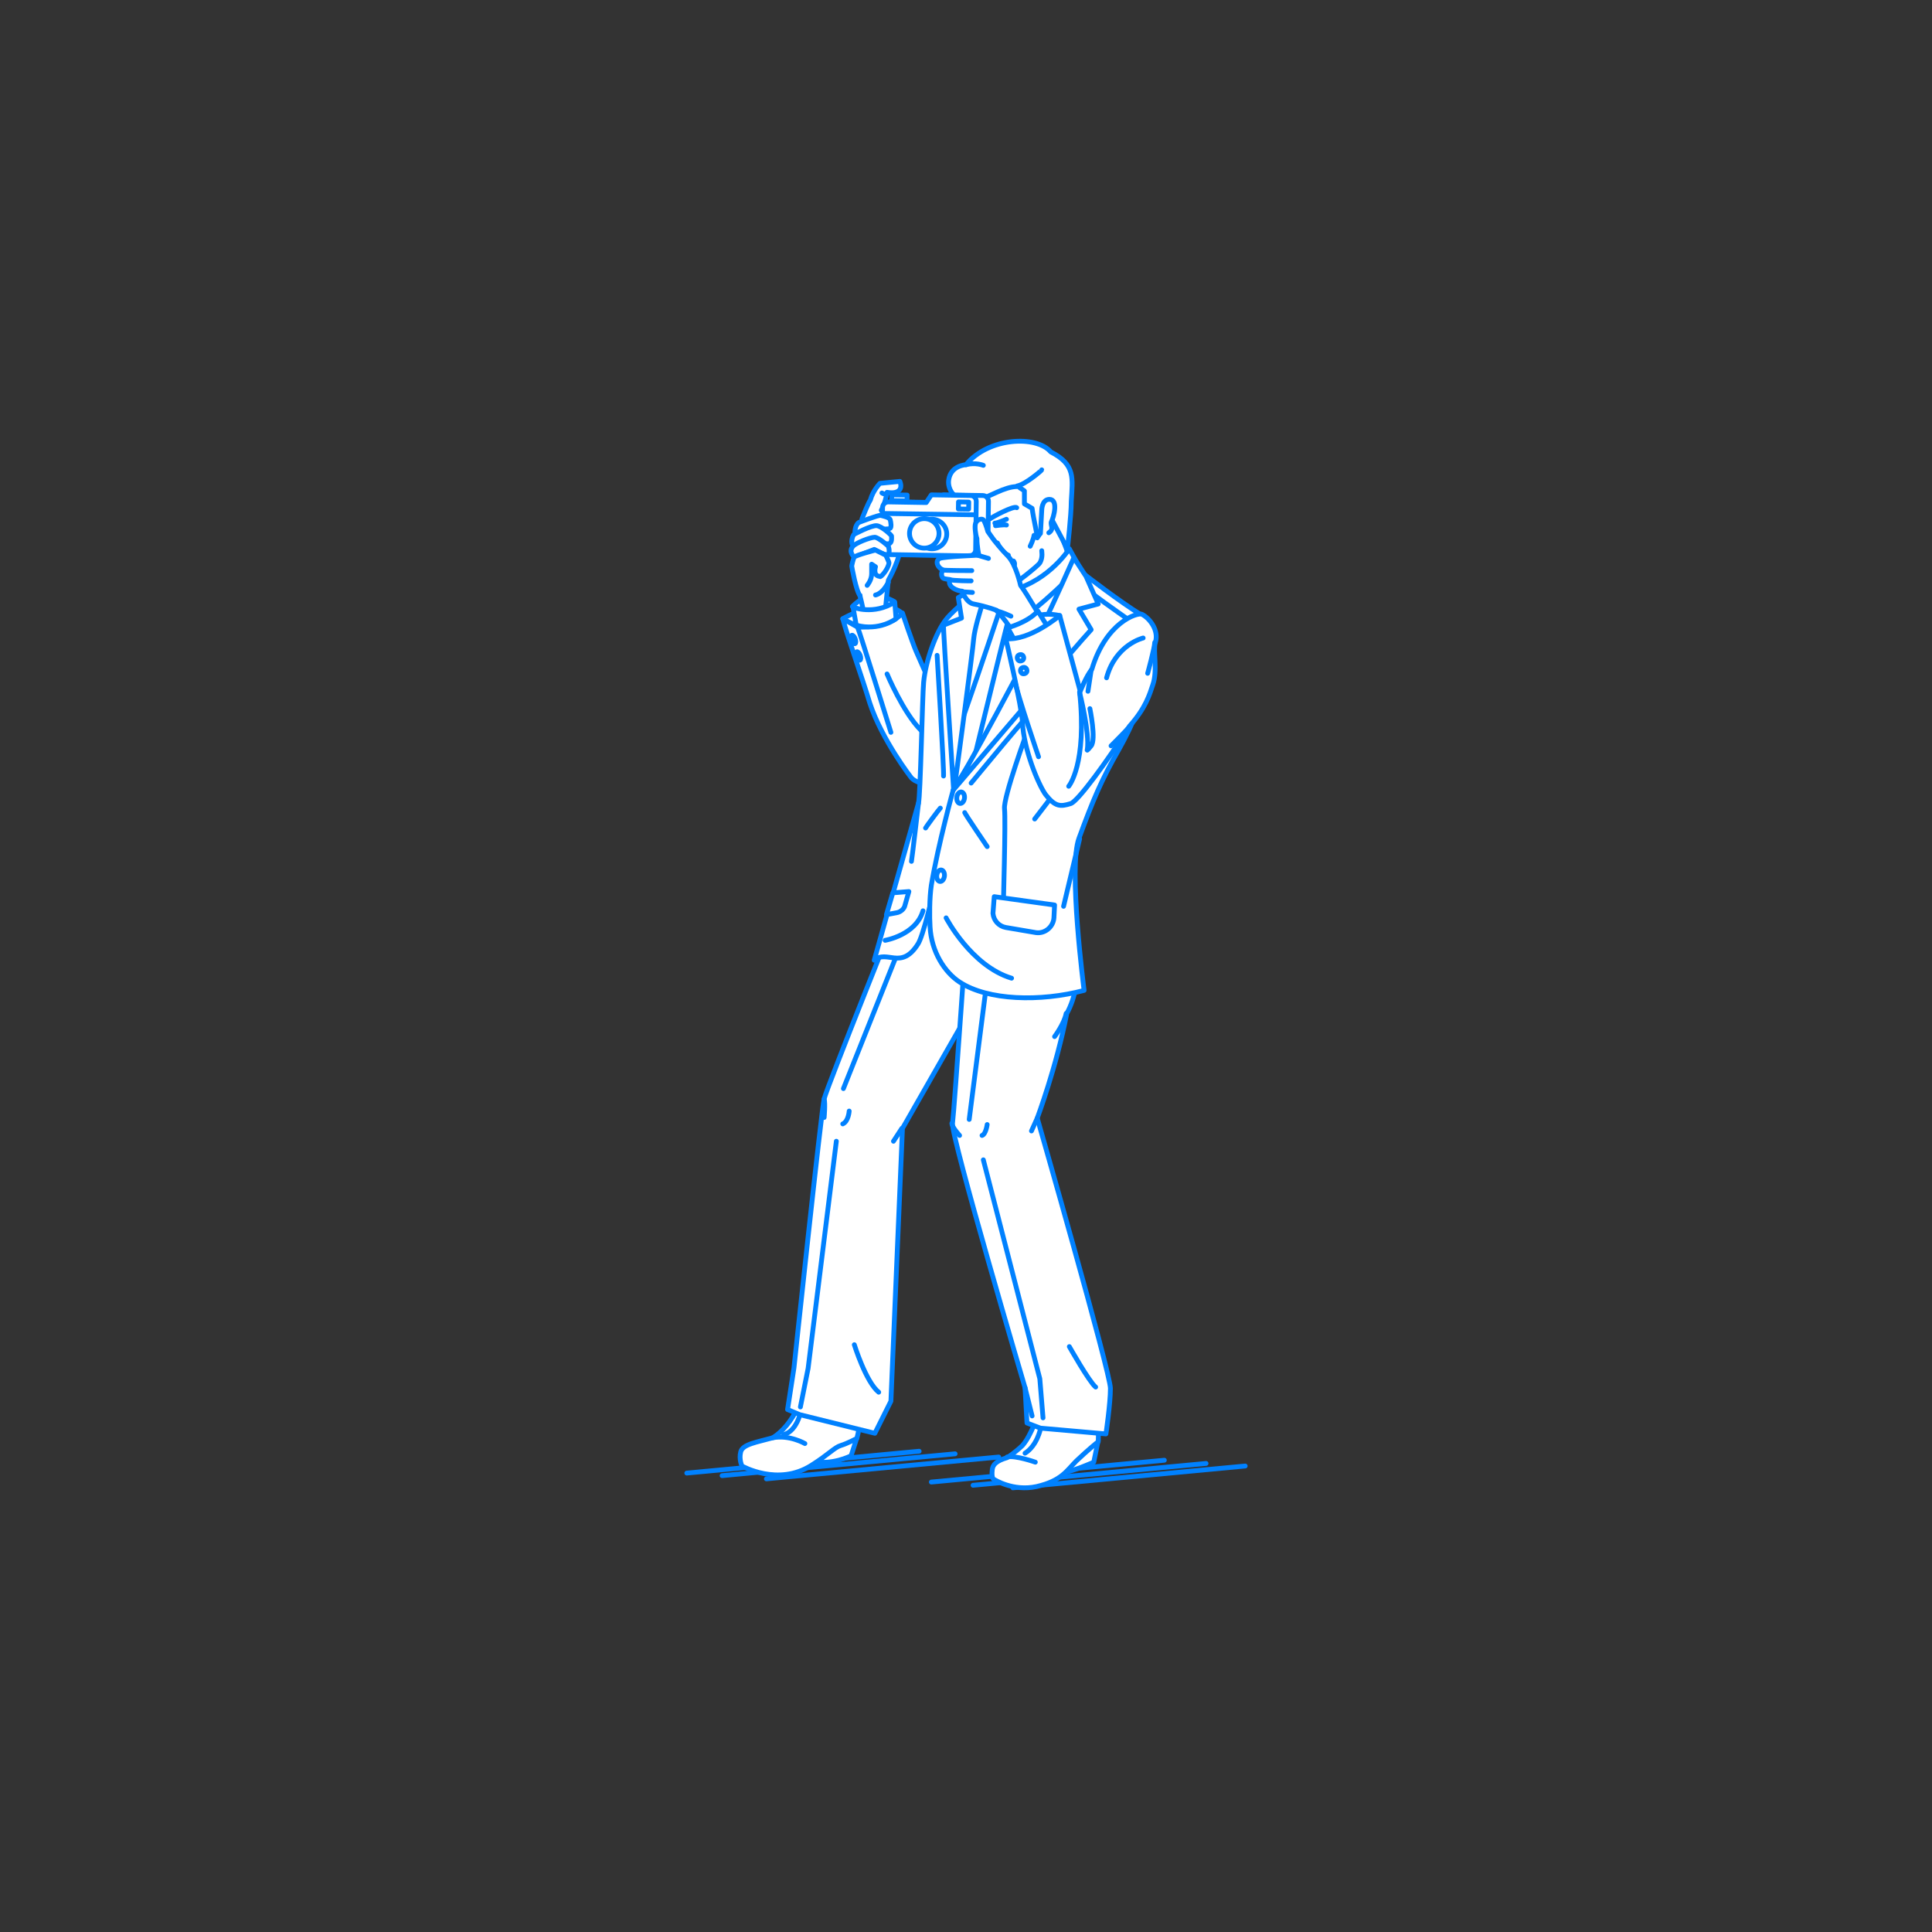 <?xml version="1.0" encoding="utf-8"?>
<!-- Generator: Adobe Illustrator 22.0.1, SVG Export Plug-In . SVG Version: 6.00 Build 0)  -->
<svg version="1.1" id="レイヤー_1" xmlns="http://www.w3.org/2000/svg" xmlns:xlink="http://www.w3.org/1999/xlink" x="0px"
	 y="0px" viewBox="0 0 301 301" style="enable-background:new 0 0 301 301;" xml:space="preserve">
<rect x="0" y="0" width="301" height="301" fill="#333333" stroke="none"/>
<style type="text/css">
	.st0{fill:none;}
	.st1{fill:none;stroke:#0081FF;stroke-width:0.75;stroke-linecap:round;stroke-linejoin:round;stroke-miterlimit:10;}
	.st2{fill:#FFFFFF;stroke:#0081FF;stroke-width:0.75;stroke-linecap:round;stroke-linejoin:round;stroke-miterlimit:10;}
</style>
<g id="guide">
</g>
<rect y="1" class="st0" width="300" height="300"/>
<g>
	<g>
		<line class="st1" x1="157.8" y1="231.8" x2="194" y2="228.4"/>
		<line class="st1" x1="151.6" y1="231.4" x2="187.9" y2="228"/>
		<line class="st1" x1="145.1" y1="230.9" x2="181.4" y2="227.5"/>
	</g>
	<g>
		<line class="st1" x1="119.4" y1="230.4" x2="155.6" y2="227"/>
		<line class="st1" x1="112.5" y1="229.9" x2="148.8" y2="226.5"/>
		<line class="st1" x1="107" y1="229.5" x2="143.2" y2="226.1"/>
	</g>
	<g>
		<g>
			<g>
				<g>
					<g>
						<path class="st2" d="M131.3,96.4c0,0,6-3.6,9.2-0.9c0,0,0,2.6-3.3,2.6C133.9,98.1,131.3,96.4,131.3,96.4z"/>
						<path class="st2" d="M131.3,96.4l2.3,1.3c0,0,4.9,0.3,7-2.2c0,0,1.5,4.5,2.1,5.9c0.3,0.7,3.6,8.2,3.6,8.2s4-10.5,4.1-11.5
							c0.1-0.9,2-3.7,2-3.7s0.9,11.2,1.1,12.5c0.1,1.3,2.4,5,2.4,5s-9.2,8.7-10.9,9.7s-3-0.4-3-0.4s-4.6-5.9-6.5-11.7
							C134.4,105.8,132.1,99.4,131.3,96.4z"/>
						<path class="st2" d="M138.2,105c0,0,2.5,6,5.3,8.8"/>
					</g>
					<path class="st2" d="M138.8,114.1c0,0-4.9-15.8-5.2-16.4"/>
					
						<ellipse transform="matrix(0.937 -0.35 0.35 0.937 -26.431 52.819)" class="st2" cx="132.9" cy="99.6" rx="0.3" ry="0.7"/>
					
						<ellipse transform="matrix(0.937 -0.35 0.35 0.937 -27.32 53.236)" class="st2" cx="133.7" cy="102.2" rx="0.3" ry="0.7"/>
				</g>
				<path class="st2" d="M153,91.6c0,0-6.6,36.5-6.6,37.5S172.5,97,172.5,97l-4.8-7.2l-10.2,3.4L153,91.6z"/>
				<g>
					<g>
						<path class="st2" d="M171.1,224.4l-0.7,3.4c0,0-4.5,2-6,1.8C164.4,229.6,167.5,224.3,171.1,224.4z"/>
						<path class="st2" d="M162.2,218.5c-0.3,1.6-1.5,5.1-2.9,6.7c-0.5,0.5-1.6,1.4-2.4,1.9c-1.7,0.5-2.2,1.1-2.3,1.8
							c-0.2,1.6,0.3,1.6,0.3,1.6s2.9,1.9,6.6,1.1c3.9-0.9,4.7-2.5,6.2-4c1.9-1.8,3.4-3,3.4-3s0.2-4.2-0.4-8
							c-0.4-2.8-0.5-9.3-0.5-9.3l-6-0.1C164.2,207.1,162.5,216.9,162.2,218.5z"/>
						<path class="st1" d="M162.1,222.6c0,0-0.5,2.6-2.4,3.8"/>
					</g>
					<path class="st2" d="M133.5,224l-0.9,2.8c0,0-3.1,1.6-6.1,0.8c0,0,0.4-2.4,2-3.2S133.5,224,133.5,224z"/>
					<path class="st2" d="M124.2,219.5c-0.9,1.8-2.2,3.5-3.8,4.5c-2.5,0.7-4.7,1-5,2.2c-0.3,1.2,0.2,2.2,0.2,2.2s5.6,3.2,10.8-0.1
						c2.7-1.7,3.6-2.8,4.6-3.1s2.5-1.1,2.5-1.1s1.2-4.4,0.4-7.8c-0.8-3.3,0.3-10,0.3-10l-7.3,0.2C127,206.5,125.1,217.6,124.2,219.5
						z"/>
					<path class="st2" d="M140.5,140.3c0,0-11.6,28.9-12.1,30.9c-0.4,1.5-4.7,41.9-4.7,41.9l-1,6.5l1.9,0.8l11.7,2.9l2.5-5l1.8-42.5
						l16-28C156.5,147.8,145,137.5,140.5,140.3z"/>
					<path class="st2" d="M150.9,140.5c0,0-2.2,32.2-2.5,34.5c-0.3,1.9,11.3,41.2,11.3,41.2l0.3,5.5l2.1,0.8l10.2,0.9
						c0,0,0.7-4.7,0.7-7.1s-11.4-42.1-11.4-42.1s3-8,4.6-16.3c2.8-5.1,1.5-11.9,0.5-15.4C165.4,137.9,152.5,137.5,150.9,140.5z"/>
					<polyline class="st1" points="153.2,180.7 162,214.8 162.5,220.9 					"/>
					<path class="st1" d="M166.6,209.8c0,0,3.1,5.5,4.1,6.3"/>
					<polyline class="st1" points="130.3,177.8 125.9,213.2 124.7,219.2 					"/>
					<path class="st2" d="M124.5,220.8c0,0-0.7,2.3-2.4,2.7"/>
					<path class="st1" d="M133.1,209.5c0,0,1.8,5.8,3.8,7.4"/>
					<path class="st2" d="M132.3,173.1c0,0-0.1,1.6-1,2"/>
					<line class="st1" x1="160.7" y1="176.2" x2="161.6" y2="174.2"/>
					<line class="st1" x1="139.2" y1="177.8" x2="140.5" y2="175.8"/>
				</g>
				<path class="st2" d="M155.5,83.1c0,0-0.6,8-1,8.3l2.1,1.2l10.6-3.8c0,0-1.8-6.4-3.7-8.7C163.2,79.5,155.5,83.1,155.5,83.1z"/>
				<path class="st2" d="M159.7,94.1l-2.4,2.1l-1.7-0.7c0,0-0.7-3.3-0.5-3.4s1.6-1.5,1.6-1.5l1.4,0.4L159.7,94.1z"/>
				<path class="st2" d="M166.6,85.5c0,0-3.1,4.9-8.8,6.4l1.5,4.4c0,0,3.2-2.1,8.9-7.9L166.6,85.5z"/>
				<polygon class="st2" points="156.8,90.6 154.4,94 153.9,90.2 155.2,88.2 				"/>
				<path class="st2" d="M155.6,95.5c0,0-10.5,31.8-13.4,36.3l0.8,3.6l4.9-1.3c0,0,8.8-36.3,9.3-37.9L155.6,95.5z"/>
				<g>
					<path class="st2" d="M141.2,136.8l-0.7,3.2c0,0,6.3,4.3,12.3,7.6c6,3.4,12,3.2,12,3.2l0.4-2.6c0,0-10.3-3.7-12.5-4.7
						C148.6,141.6,141.2,136.8,141.2,136.8z"/>
					<polygon class="st2" points="148.9,141.2 146.9,144.9 150.6,147.1 152.3,143 					"/>
				</g>
				<path class="st2" d="M148.7,123.5c0,0-4.1,21.2-5.7,23.6c-2.6,4.1-4.8,0.8-6.8,2.5c0,0,6.6-23.5,6.9-24.5s0.6-16.7,0.8-18.8
					c0.3-3.3,1.9-7.8,3.5-9.8s4.8-4.2,4.8-4.2l-3.7,22.5L148.7,123.5z"/>
				<path class="st2" d="M154.7,89.3c0,0-2.7,7.2-3,10.2c-0.1,1.6-3.1,24-3.1,24s-1.7-25.8-1.6-26.1l2.8-1.1l-0.5-3.2l3.1-1.8
					L154.7,89.3z"/>
				<g>
					<path class="st2" d="M148.5,123.1c0,0-2.3,8.3-3.4,14.8c-0.3,2-0.3,5-0.2,6.5c0.2,3.9,2.3,7.1,4.6,8.6
						c4.4,2.9,12.6,3.1,19.4,1.3c0,0-2.5-19.2-0.8-23.7c2.2-6,3.5-9.1,6.2-13.8c2-3.6,4.1-7.9,4.5-14.1c0.1-1.1,1.8-5.2-1-6.9
						c-3.4-2.1-8.7-6.2-8.7-6.2L148.5,123.1z"/>
					<path class="st2" d="M167.3,86.9c0,0-3.2,7.2-4.5,9.8c-2.6,5.5-12.9,24.6-14.3,26.4c0,0,19.6-23,21.5-25l-1.9-3.2l3-0.8
						l-1.9-4.3L167.3,86.9z"/>
					<polygon class="st2" points="164,105.2 167.6,106.6 166.9,107.5 163.1,106.3 					"/>
					<path class="st2" d="M160.1,113.8c0,0-3.8,10.4-3.6,12.2s-0.2,15.5-0.2,15.5"/>
					<path class="st2" d="M147.4,143c0,0,3.9,7.5,10.2,9.4"/>
					<path class="st1" d="M176.9,97.3c0,0-5-3.5-6.3-4.5"/>
					<path class="st2" d="M161.2,127.6c0,0,7.5-9.7,9-12"/>
					<path class="st2" d="M154.9,139.7l9.4,1.3l-0.1,2c-0.1,1.4-1.4,2.5-2.8,2.3l-4.7-0.8c-1.1-0.2-1.9-1.1-2-2.2L154.9,139.7z"/>
				</g>
				<g>
					<path class="st2" d="M160.4,75.5c-2-1.7-8.5-1.5-10.9,1.3c0,0-0.1,3.8,0.3,5.2c0,0,0.3,4.2,1.3,5.8c0.4,0.7,2.4,3.7,3.4,3.9
						c1,0.2,2.4-0.1,3-0.4c0.6-0.3,4.2-3.1,4.5-3.6c0.3-0.5,0.4-1.1,0.3-1.9"/>
					<path class="st2" d="M163.7,70.4c-2.2-2.6-9.7-2.3-13.2,2c0,0-2.4,0.1-2.7,2.4c-0.2,1.6,1.1,2.8,1.7,2.9
						c0.6,0.1,1.6,0.5,3.1,0.1c1.6-0.4,3.9-2,5.9-2c0.1,0,1.2,0.7,1.1,0.7l0,2l1.2,0.7c0.2,1.6,0.9,4.5,0.8,4.6l0.4-0.6l1-3.9
						l3.3,6.2c0,0,0.6-5.2,0.6-7.4C167.1,74.5,167.6,72.4,163.7,70.4z"/>
					<path class="st2" d="M163.4,83c0.9-0.6,0.2-1.2,0.4-1.7c0.4-0.8,1.1-3.5-0.3-3.5c-1.2,0-1.2,1.7-1.2,1.7l-0.2,3.6"/>
					<g>
						<line class="st1" x1="153.9" y1="89.5" x2="155.4" y2="89.4"/>
						<path class="st1" d="M153,88.4c0,0,0.4-0.4,1.8-0.4c1.4-0.1,1.4,0.3,1.4,0.3"/>
					</g>
					<path class="st1" d="M149.8,80.4c0,0,0.2-0.3,0.5-0.2c0.3,0.1,0.9,0.9,1.5,0.6"/>
					<path class="st1" d="M153.8,80.8c0,0,0.3,0.1,0.5,0c0.2-0.2,3.7-2.1,4.1-1.7"/>
					<g>
						<path class="st1" d="M155.1,81.9c0,0,1.3-0.2,1.7-0.1"/>
					</g>
					<g>
						<path class="st1" d="M150.6,82.3c0,0,1.1-0.3,1.3-0.2"/>
						<path class="st2" d="M151.7,82.4c0,0-0.2,0.4-0.4,0.4c-0.2,0-0.5-0.3-0.5-0.3"/>
					</g>
					<path class="st2" d="M157.9,87.4c0,0,0.3,0.3,0.1,0.8"/>
					<path class="st2" d="M162.3,73.2c0,0.1-2.6,2.3-3.8,2.5"/>
					<path class="st2" d="M153.2,72.5c0,0-1.2-0.5-2.7-0.1"/>
					<path class="st2" d="M152.5,81.2c0,0,0.2,1.9-0.1,2.3"/>
					<path class="st2" d="M151.6,86c0,0,0.1-0.4,0.4-0.2c0.4,0.2,0.6,0.5,1,0.5c0.8-0.1,1-1.4,1.6-0.9"/>
					<path class="st2" d="M160.5,85.1c0,0,0.5-1,0.6-1.7"/>
					<path class="st1" d="M155.4,84.6c0,0,0.7,1.5,1.7,1.9"/>
				</g>
				
					<ellipse transform="matrix(0.115 -0.993 0.993 0.115 9.119 258.651)" class="st2" cx="149.7" cy="124.2" rx="0.9" ry="0.6"/>
				
					<ellipse transform="matrix(0.115 -0.993 0.993 0.115 -5.663 266.334)" class="st2" cx="146.6" cy="136.3" rx="0.9" ry="0.6"/>
				<path class="st1" d="M142,134.2c0.1-0.5,1.1-9.1,1.1-9.1"/>
				<line class="st2" x1="165.7" y1="141.2" x2="168.2" y2="130.7"/>
				<line class="st1" x1="131.4" y1="169.6" x2="139.5" y2="149.3"/>
				<line class="st1" x1="151" y1="174.4" x2="153.5" y2="154.9"/>
				<path class="st2" d="M164.3,161.5c0,0,1.5-2,1.8-3.6"/>
				<path class="st1" d="M151.3,122c0.2-0.2,9.6-11.8,10.9-12.6"/>
				<path class="st1" d="M146,102.1c0,0,1.1,18,1,18.8"/>
				<path class="st1" d="M153.8,131.9c0,0-3.4-5-3.5-5.3"/>
				<path class="st1" d="M144.2,129c0.1-0.2,2-2.8,2.3-3.1"/>
				<path class="st2" d="M139.1,139.1l2.5-0.2L141,141c-0.1,0.6-0.7,1.1-1.3,1.2l-1.6,0.3L139.1,139.1z"/>
				<line class="st1" x1="160.8" y1="220.6" x2="159.7" y2="216.2"/>
				<path class="st2" d="M153.8,175.2c0,0-0.2,1.5-0.8,1.7"/>
				<g>
					<path class="st2" d="M132.8,94.5c0,0,1.2-1.3,2.7-1.7c1.5-0.4,3.8,0.9,3.8,0.9s-0.6,1.1-2.6,1.5
						C134.8,95.6,132.8,94.5,132.8,94.5z"/>
					<path class="st2" d="M140.2,75c0,0-2,0.2-3.1,0.3c0,0-1.1,1.1-1.5,2.6c-0.3,0.4-1.1,2.4-1.3,2.9c-0.1,0.5-0.1,1.7-0.2,1.9
						c-0.1,0.3-0.6,3.3-0.5,4.1c0.1,0.8-0.7,2.4,0,4.8c0.6,1.6,1.1,4.6,1.1,4.6l3.1,0.1l0.6-5.9c0,0,2.2-3.9,1.8-5.6
						c-0.3-1.3-2.9-5.3-2.9-5.3s0.6-1,0.9-2.8C139.9,77,140.7,76.3,140.2,75z"/>
					<path class="st2" d="M136.4,92.7c0.5-0.1,1.3-0.6,2-2"/>
					<path class="st2" d="M133.4,97.4l-0.5-2.8c0,0,3.2,1.3,6.5-0.8l0.2,2.6C139.6,96.4,137,98.4,133.4,97.4z"/>
					<path class="st1" d="M137.4,76.8c0,0,0.4,0.3,0.8,0.1"/>
					<g>
						<g>
							<path class="st2" d="M153,86.6l-12.8-0.2c-0.5,0-0.9-0.4-0.9-0.9l0.1-6.4c0-0.5,0.4-0.9,0.9-0.9l5.9,0.1l0.8-1.2l6.1,0.1
								c0.5,0,0.9,0.4,0.9,0.9l-0.1,7.6C153.9,86.2,153.5,86.6,153,86.6z"/>
							<path class="st2" d="M151.1,86.6l-12.8-0.2c-0.5,0-0.9-0.4-0.9-0.9l0.1-6.4c0-0.5,0.4-0.9,0.9-0.9l5.9,0.1l0.8-1.2l6.1,0.1
								c0.5,0,0.9,0.4,0.9,0.9l-0.1,7.6C152,86.1,151.6,86.6,151.1,86.6z"/>
							
								<rect x="138.9" y="77.1" transform="matrix(1 1.667735e-02 -1.667735e-02 1 1.314 -2.325)" class="st2" width="2.4" height="0.9"/>
							<line class="st2" x1="137.9" y1="80" x2="151.8" y2="80.2"/>
							<circle class="st2" cx="145.2" cy="83.2" r="2.3"/>
							<circle class="st2" cx="144" cy="83.1" r="2.3"/>
						</g>
						
							<rect x="149.3" y="78.2" transform="matrix(1 1.667748e-02 -1.667748e-02 1 1.333 -2.493)" class="st2" width="1.6" height="1.1"/>
					</g>
					<g>
						<path class="st2" d="M133.8,81.4c0,0,3.1-1.2,3.4-1.1c0.4,0.1,1.4,0.3,1.5,0.7c0.1,0.4,0.2,1.1,0,1.3s-1.5,0.1-1.5,0.1l-4,0.7
							C133.2,83.2,133.1,81.9,133.8,81.4z"/>
						<path class="st2" d="M133,83.3c0.1-0.1,2.8-1.5,3.6-1.4s2.2,1.4,2.3,1.6c0,0.3,0.1,1.1-0.4,1.2c-0.5,0.1-1.1-0.1-1.1-0.2
							c0-0.1-1-0.6-1-0.6l-3.5,1.2C132.9,85.1,132.4,84.4,133,83.3z"/>
						<path class="st2" d="M132.9,85.1c0.4-0.5,2.7-1.4,3.4-1.4c0.7,0.1,2.1,1.4,2.1,1.4s0.4,1.2-0.2,1.3c-0.5,0.1-2-0.8-2-0.8
							l-3.1,1.2C133.1,86.8,132.1,86,132.9,85.1z"/>
						<path class="st2" d="M134,92.8c-0.6-0.6-1.3-4.5-1.3-4.6c0-0.1,0.2-1.1,0.4-1.4c0.2-0.3,3.3-1.1,3.3-1.1l1.6,0.8
							c0,0,0.5,1,0.5,1.2c-0.1,1-1.4,2.4-1.4,2.1c0,0-0.5,0-0.7-0.4c-0.2-0.5,0-1.1,0-1.1l-0.6-0.4c0,0,0,1,0,1.5
							c0,1-0.7,1.8-0.7,1.8"/>
					</g>
				</g>
				<path class="st2" d="M156.7,99.5c0.1-0.1,2.9-4.8,8.4-3.6c0,0-1.2,3.3-2.5,4C161.2,100.7,156.7,99.5,156.7,99.5z"/>
				<g>
					<path class="st2" d="M146.4,87c0,0-0.4,0.2-0.4,0.6c0,0.8,0.9,1.2,0.9,1.2s-0.4,0.6-0.1,1.1c0.1,0.3,0.6,0.3,1.2,0.4
						c-0.5,1.2,1.3,1.8,1.9,1.8c0,0,0.6,1.8,1.8,2c2.1,0.4,3.6,1,3.6,1s2.6,2.9,3.3,5l4.1-2.9c0,0-2.7-4.7-3.7-6c0,0-0.7-3.3-2-4.6
						c-1-1-2.1-2.4-2.1-2.4s-0.6-0.8-1-1.4c-0.2-0.8-0.6-1.8-0.7-1.8c-0.1-0.2-0.9-0.2-1.2,0.5c-0.2,0.5,0,1.9,0.2,2.4
						c0,1.2,0.3,2.6,0.3,2.6S147.2,86.7,146.4,87z"/>
					<path class="st2" d="M158.7,100.9l-1.7-3.1c0,0,3.1-0.8,4.7-2.6l1.6,2.6C163.3,97.7,160,100.7,158.7,100.9z"/>
					<path class="st2" d="M154,87c0,0-1-0.3-1.7-0.5"/>
					<path class="st1" d="M151.4,88.9c0,0-4.4,0-4.5-0.1"/>
					<path class="st1" d="M151.3,90.5c0,0-2.8,0-3.4-0.2"/>
					<line class="st1" x1="151.5" y1="92.3" x2="149.9" y2="92.2"/>
					<path class="st1" d="M157.5,96c0,0-1.5-0.7-2.2-0.8"/>
				</g>
				<g>
					<path class="st2" d="M165.1,95.9c0,0-4.7,4-8.4,3.6c0,0,2.5,10.6,2.6,13.1c0.2,4.1,2.4,9.5,3.6,11.2c1.5,1.9,2.3,1.9,3.9,1.4
						c1.1-0.3,5.7-6.6,9.2-12.1c2.5-2.8,3.1-4.9,3.6-6.4c0.8-2.3,0-5.3,0.4-6.6c0.6-1.9-0.9-3.8-2.1-4.4c-0.7-0.3-5.6,1.2-7.8,8.6
						c-0.8,0.9-1.8,3.4-1.8,3.4L165.1,95.9z"/>
					<path class="st1" d="M166.5,122.5c0,0,2.9-3.4,1.7-14.7"/>
					<path class="st2" d="M161.8,117.9c0,0-3.2-9.4-3.7-11.8"/>
				</g>
				<g>
					
						<ellipse transform="matrix(0.964 -0.265 0.265 0.964 -21.476 45.711)" class="st2" cx="159" cy="102.6" rx="0.5" ry="0.5"/>
					
						<ellipse transform="matrix(0.964 -0.265 0.265 0.964 -21.982 45.912)" class="st2" cx="159.5" cy="104.6" rx="0.5" ry="0.5"/>
				</g>
				<path class="st1" d="M169.8,110.4c0,0,1,4.8,0.2,5.8s-0.6,0.6-0.6,0.6c0.4-2.6-1.2-8.9-1.2-8.9"/>
				<line class="st2" x1="169.5" y1="107.7" x2="170" y2="104.4"/>
				<path class="st2" d="M173.1,116.2c0,0,2.3-2.3,2.9-3"/>
				<path class="st1" d="M178.1,99.4c0,0-4.3,1-5.7,6.2"/>
			</g>
			<path class="st2" d="M178.8,104.9c0,0,1.1-4,1.1-4.8"/>
			<path class="st2" d="M128.4,174.1c0,0,0.2-2.2,0-2.9"/>
			<path class="st2" d="M161.3,227.8c0,0-3.1-1.1-4.4-0.8"/>
			<path class="st1" d="M125.4,224.9c0,0-2.4-1.4-5-0.9"/>
			<path class="st1" d="M137.9,146.5c0,0,4.8-0.8,5.9-4.6"/>
			<path class="st1" d="M149.5,176.9c0,0-1.2-1.3-1.2-1.9"/>
		</g>
		<path class="st2" d="M156.8,80.9c0,0-1.4,0.6-1.8,0.6"/>
	</g>
</g>
</svg>
